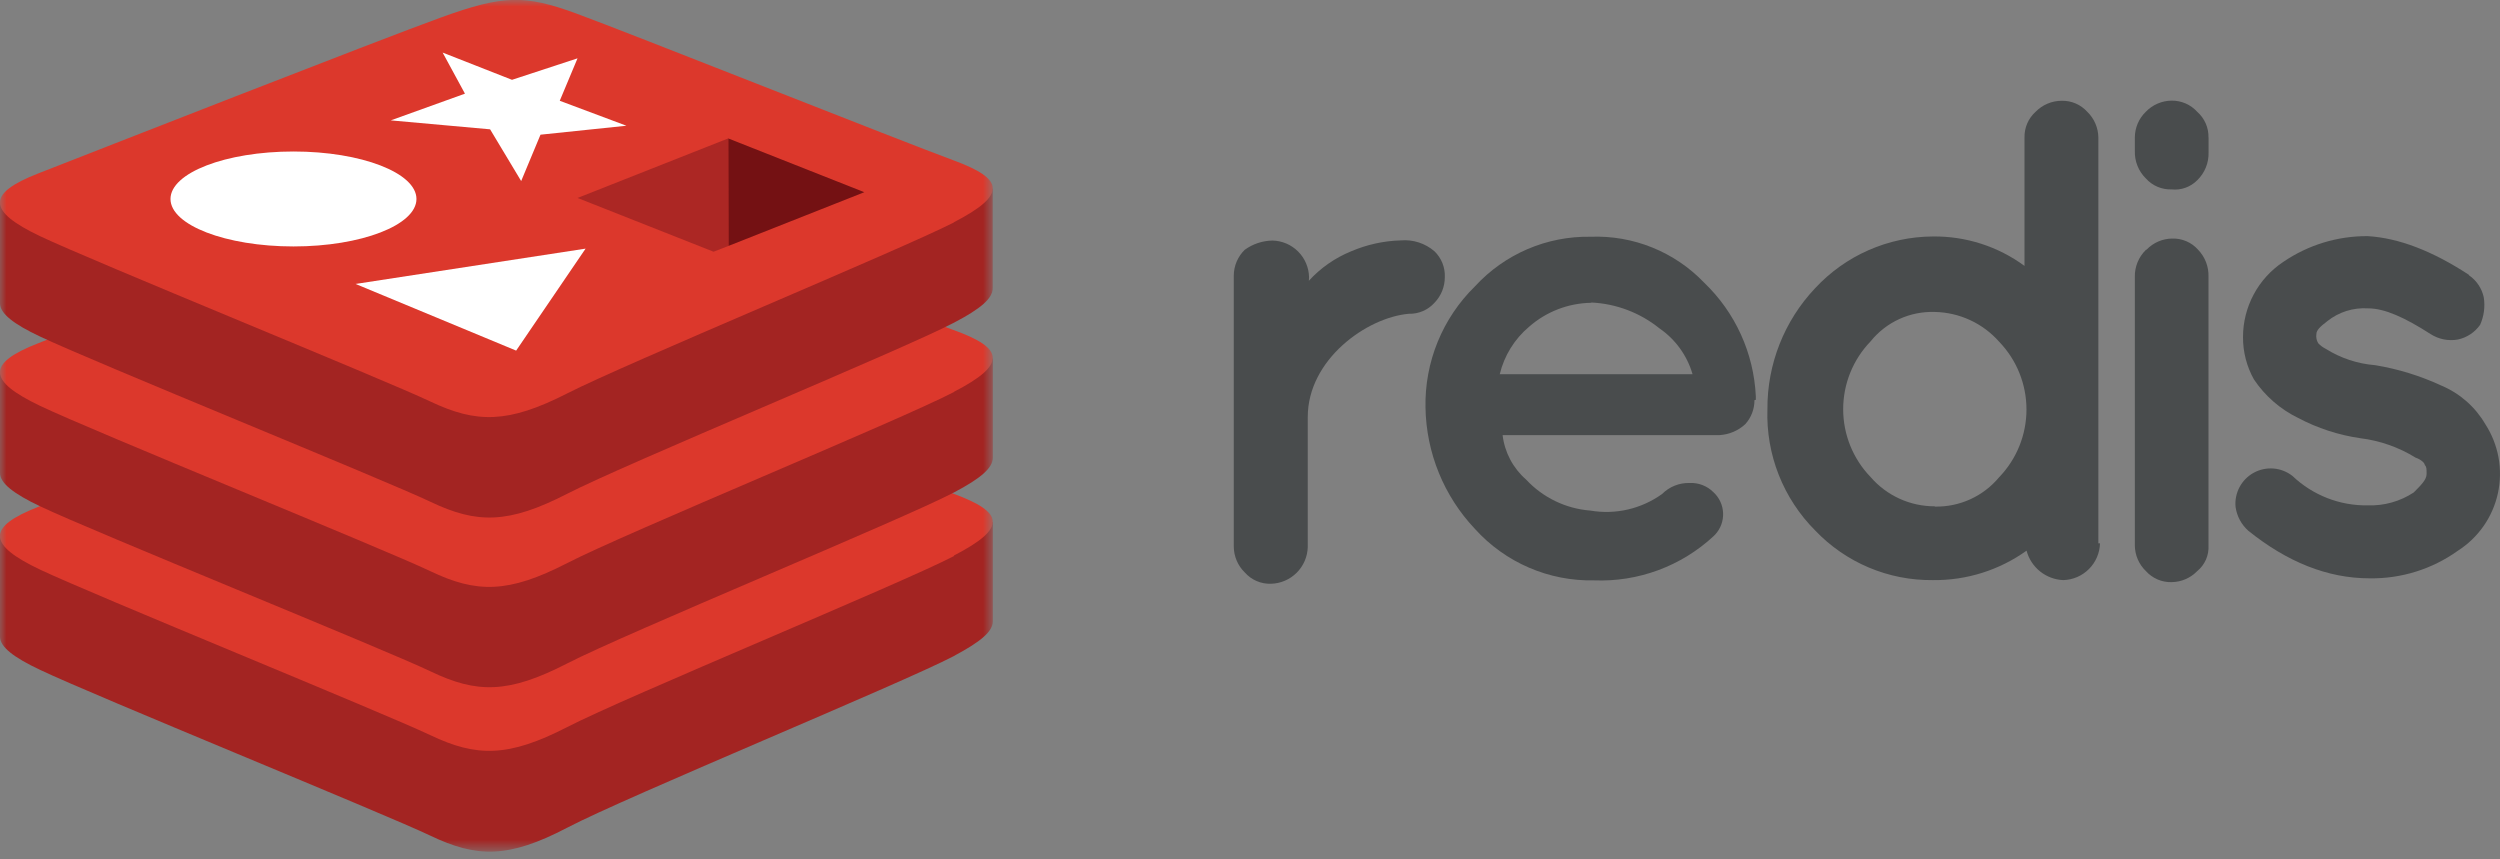 <svg width="192" height="66" viewBox="0 0 192 66" fill="none" xmlns="http://www.w3.org/2000/svg">
<rect x="0" y="0" width="192" height="66" fill="#808080" stroke="none"/>
<mask id="mask0_79_95" style="mask-type:luminance" maskUnits="userSpaceOnUse" x="0" y="0" width="77" height="66">
<path d="M76.26 0H0V65.353H76.26V0Z" fill="white"/>
</mask>
<g mask="url(#mask0_79_95)">
<path d="M73.26 50.385C69.197 52.51 48.114 61.182 43.572 63.562C39.031 65.942 36.599 65.874 33.047 64.177C29.494 62.479 7.135 53.385 3.083 51.447C1.042 50.489 0 49.672 0 48.906V41.192C0 41.192 29.208 34.854 33.922 33.146C38.635 31.437 40.265 31.396 44.27 32.864C48.275 34.333 72.286 38.666 76.249 40.104V47.708C76.249 48.5 75.338 49.27 73.26 50.38V50.385Z" fill="#A32422"/>
<path d="M73.26 42.708C69.197 44.822 48.114 53.494 43.572 55.833C39.031 58.171 36.599 58.15 33.046 56.458C29.494 54.765 7.135 45.671 3.083 43.749C-0.969 41.828 -1.047 40.484 2.927 38.932C6.901 37.38 29.208 28.645 33.921 26.927C38.635 25.208 40.265 25.172 44.27 26.645C48.275 28.119 69.27 36.458 73.213 37.911C77.155 39.364 77.338 40.557 73.26 42.666V42.708Z" fill="#DC382C"/>
<path d="M73.26 37.823C69.197 39.942 48.114 48.609 43.572 50.947C39.031 53.286 36.619 53.265 33.067 51.562C29.515 49.859 7.135 40.817 3.083 38.885C1.042 37.916 0 37.104 0 36.333V28.646C0 28.646 29.208 22.286 33.922 20.578C38.635 18.87 40.265 18.823 44.27 20.312C48.275 21.802 72.286 26.094 76.249 27.541V35.146C76.249 35.937 75.338 36.729 73.26 37.823Z" fill="#A32422"/>
<path d="M73.259 30.109C69.197 32.234 48.114 40.901 43.572 43.239C39.031 45.578 36.598 45.562 33.046 43.864C29.494 42.166 7.135 33.109 3.083 31.171C-0.969 29.234 -1.042 27.916 2.927 26.364C6.896 24.812 29.208 16.057 33.921 14.385C38.635 12.713 40.265 12.609 44.27 14.062C48.275 15.515 69.27 23.927 73.213 25.338C77.155 26.75 77.338 27.989 73.259 30.093V30.109Z" fill="#DC382C"/>
<path d="M73.26 24.786C69.197 26.911 48.114 35.583 43.572 37.916C39.031 40.25 36.619 40.234 33.067 38.541C29.515 36.849 7.135 27.781 3.083 25.849C1.042 24.89 0 24.073 0 23.302V15.589C0 15.589 29.208 9.25 33.922 7.547C38.635 5.844 40.265 5.792 44.27 7.261C48.275 8.729 72.275 13.063 76.239 14.511V22.114C76.249 22.917 75.338 23.698 73.26 24.786Z" fill="#A32422"/>
<path d="M73.26 17.083C69.197 19.167 48.114 27.89 43.572 30.208C39.031 32.526 36.599 32.521 33.046 30.833C29.494 29.146 7.135 20.068 3.083 18.141C-0.969 16.213 -1.047 14.875 2.927 13.323C6.901 11.771 29.208 3.021 33.921 1.323C38.635 -0.375 40.265 -0.427 44.27 1.042C48.275 2.511 69.27 10.859 73.213 12.307C77.155 13.755 77.338 14.958 73.26 17.068V17.083Z" fill="#DC382C"/>
</g>
<path d="M39.322 6.13L44.354 4.479L42.989 7.74L48.109 9.656L41.51 10.344L40.026 13.906L37.64 9.932L30.01 9.245L35.708 7.193L33.994 4.037L39.322 6.13Z" fill="white"/>
<path d="M39.64 26.927L27.307 21.807L44.974 19.094L39.64 26.927Z" fill="white"/>
<path d="M22.541 11.635C27.75 11.635 31.984 13.276 31.984 15.281C31.984 17.286 27.739 18.927 22.541 18.927C17.344 18.927 13.094 17.286 13.094 15.281C13.094 13.276 17.328 11.635 22.541 11.635Z" fill="white"/>
<path d="M55.926 10.63L66.379 14.761L55.937 18.891L55.926 10.63Z" fill="#741113"/>
<path d="M55.926 10.63L55.937 18.891L54.801 19.333L44.354 15.203L55.926 10.63Z" fill="#AC2724"/>
<path d="M100.52 21.562C101.421 20.578 102.529 19.806 103.764 19.302C104.968 18.786 106.258 18.501 107.566 18.463C108.035 18.421 108.506 18.473 108.954 18.617C109.401 18.761 109.815 18.994 110.171 19.302C110.434 19.556 110.641 19.864 110.777 20.204C110.913 20.544 110.977 20.909 110.962 21.276C110.967 22.012 110.683 22.721 110.171 23.25C109.923 23.526 109.618 23.745 109.277 23.892C108.936 24.038 108.568 24.109 108.197 24.098C104.947 24.385 100.436 27.624 100.436 32.025V42.015C100.415 42.756 100.111 43.462 99.586 43.986C99.061 44.51 98.355 44.813 97.613 44.833C97.234 44.846 96.856 44.775 96.508 44.624C96.159 44.474 95.848 44.248 95.598 43.963C95.334 43.706 95.123 43.399 94.979 43.06C94.834 42.721 94.757 42.357 94.754 41.989V21.156C94.757 20.787 94.833 20.423 94.978 20.084C95.123 19.745 95.334 19.439 95.598 19.182C96.216 18.736 96.955 18.489 97.718 18.474C98.459 18.488 99.167 18.789 99.692 19.313C100.217 19.837 100.519 20.544 100.535 21.286L100.52 21.562Z" fill="#494C4D"/>
<path d="M134.743 30.729C134.746 31.41 134.496 32.067 134.04 32.573C133.5 33.074 132.802 33.372 132.066 33.416H115.4C115.557 34.74 116.201 35.958 117.207 36.833C118.495 38.218 120.258 39.068 122.144 39.213C123.1 39.376 124.078 39.347 125.022 39.129C125.966 38.91 126.857 38.507 127.644 37.942C127.921 37.664 128.252 37.444 128.616 37.298C128.981 37.152 129.371 37.083 129.764 37.093C130.101 37.078 130.438 37.132 130.753 37.254C131.068 37.376 131.354 37.563 131.592 37.802C131.815 38.006 131.995 38.252 132.122 38.526C132.25 38.8 132.322 39.097 132.334 39.399C132.347 39.7 132.3 40.002 132.196 40.286C132.092 40.569 131.932 40.83 131.728 41.052C131.686 41.099 131.639 41.14 131.592 41.187C130.362 42.326 128.92 43.211 127.348 43.791C125.776 44.372 124.105 44.638 122.431 44.572C120.712 44.61 119.004 44.277 117.425 43.595C115.846 42.914 114.432 41.901 113.28 40.625C110.891 38.102 109.535 34.776 109.478 31.302C109.442 29.572 109.761 27.854 110.414 26.252C111.068 24.65 112.044 23.2 113.28 21.989C114.407 20.762 115.782 19.788 117.313 19.131C118.845 18.475 120.499 18.151 122.165 18.182C123.786 18.12 125.401 18.403 126.904 19.012C128.407 19.621 129.763 20.541 130.884 21.713C133.274 24.004 134.693 27.125 134.847 30.432V30.708L134.743 30.729ZM122.191 23.255C120.438 23.285 118.753 23.936 117.436 25.093C116.314 26.037 115.524 27.314 115.181 28.739H129.988C129.573 27.307 128.675 26.063 127.446 25.218C125.964 24.023 124.14 23.329 122.238 23.234" fill="#494C4D"/>
<path d="M161.279 41.729C161.26 42.47 160.957 43.176 160.432 43.701C159.908 44.226 159.203 44.531 158.462 44.552C157.811 44.526 157.187 44.292 156.679 43.886C156.171 43.479 155.806 42.92 155.639 42.291C153.54 43.794 151.016 44.586 148.436 44.552C146.75 44.571 145.079 44.242 143.526 43.587C141.974 42.932 140.572 41.965 139.41 40.745C138.193 39.526 137.239 38.071 136.607 36.469C135.975 34.868 135.68 33.153 135.738 31.432C135.715 27.972 137.031 24.637 139.41 22.125C140.564 20.883 141.96 19.891 143.513 19.209C145.065 18.528 146.74 18.171 148.436 18.161C150.968 18.128 153.442 18.922 155.482 20.422V10.563C155.473 10.192 155.543 9.823 155.69 9.482C155.837 9.141 156.055 8.837 156.331 8.589C156.591 8.321 156.902 8.108 157.246 7.962C157.589 7.816 157.958 7.741 158.331 7.74C158.702 7.73 159.071 7.801 159.412 7.947C159.752 8.094 160.057 8.313 160.305 8.589C160.57 8.845 160.782 9.152 160.927 9.491C161.073 9.829 161.15 10.194 161.154 10.563V41.729H161.279ZM148.597 38.906C149.535 38.925 150.466 38.733 151.32 38.344C152.174 37.954 152.929 37.377 153.529 36.656C154.879 35.258 155.633 33.391 155.633 31.448C155.633 29.505 154.879 27.637 153.529 26.239C152.909 25.539 152.151 24.975 151.302 24.582C150.453 24.19 149.532 23.977 148.597 23.958C147.655 23.926 146.718 24.113 145.861 24.505C145.004 24.898 144.251 25.484 143.66 26.219C142.31 27.617 141.556 29.484 141.556 31.427C141.556 33.37 142.31 35.237 143.66 36.635C144.272 37.343 145.03 37.911 145.883 38.3C146.735 38.688 147.661 38.888 148.597 38.885" fill="#494C4D"/>
<path d="M169.618 10.562V11.697C169.63 12.096 169.559 12.493 169.409 12.862C169.259 13.232 169.034 13.566 168.748 13.843C168.493 14.101 168.183 14.298 167.841 14.42C167.499 14.542 167.135 14.585 166.774 14.546C166.404 14.559 166.037 14.49 165.697 14.345C165.357 14.201 165.052 13.983 164.805 13.708C164.525 13.433 164.305 13.104 164.159 12.74C164.013 12.376 163.944 11.985 163.956 11.593V10.552C163.958 10.183 164.034 9.818 164.18 9.478C164.326 9.139 164.538 8.833 164.805 8.578C165.061 8.313 165.366 8.101 165.704 7.956C166.042 7.81 166.406 7.733 166.774 7.729C167.145 7.723 167.513 7.797 167.854 7.945C168.194 8.093 168.499 8.312 168.748 8.588C169.027 8.834 169.249 9.138 169.399 9.479C169.548 9.82 169.621 10.19 169.612 10.562M164.857 19.171C165.113 18.905 165.419 18.692 165.758 18.546C166.097 18.4 166.462 18.324 166.831 18.322C167.202 18.31 167.572 18.38 167.913 18.527C168.254 18.673 168.559 18.893 168.805 19.171C169.073 19.447 169.282 19.773 169.421 20.131C169.56 20.489 169.625 20.871 169.612 21.255V41.885C169.635 42.259 169.568 42.633 169.418 42.976C169.267 43.319 169.038 43.621 168.748 43.859C168.492 44.123 168.187 44.335 167.849 44.481C167.511 44.627 167.147 44.704 166.779 44.708C166.408 44.718 166.039 44.648 165.699 44.501C165.358 44.354 165.053 44.135 164.805 43.859C164.538 43.603 164.326 43.297 164.18 42.958C164.034 42.619 163.958 42.254 163.956 41.885V21.276C163.946 20.889 164.017 20.504 164.163 20.145C164.309 19.787 164.528 19.462 164.805 19.192" fill="#494C4D"/>
<path d="M189.623 21.145C190.201 21.544 190.605 22.147 190.753 22.833C190.867 23.55 190.769 24.285 190.472 24.948C190.067 25.52 189.464 25.922 188.779 26.073C188.044 26.208 187.286 26.057 186.659 25.651C184.685 24.385 183.144 23.682 181.868 23.682C180.74 23.609 179.627 23.958 178.743 24.661C178.18 25.088 177.899 25.369 177.899 25.651C177.86 25.896 177.91 26.147 178.039 26.359C178.2 26.532 178.39 26.675 178.602 26.781C179.752 27.504 181.06 27.938 182.414 28.046C184.168 28.335 185.875 28.861 187.487 29.609C188.909 30.203 190.098 31.245 190.873 32.578C191.376 33.354 191.72 34.222 191.886 35.132C192.052 36.042 192.036 36.976 191.84 37.88C191.643 38.784 191.27 39.64 190.741 40.399C190.212 41.157 189.538 41.804 188.758 42.301C186.785 43.712 184.412 44.453 181.987 44.416C178.743 44.416 175.644 43.15 172.68 40.77C172.141 40.295 171.79 39.643 171.691 38.932C171.642 38.404 171.749 37.874 171.999 37.406C172.248 36.939 172.63 36.555 173.095 36.302C173.561 36.049 174.091 35.939 174.619 35.984C175.147 36.029 175.65 36.228 176.066 36.557C177.622 38.037 179.698 38.847 181.847 38.812C183.096 38.854 184.328 38.509 185.373 37.822C185.935 37.26 186.362 36.838 186.362 36.411C186.362 35.984 186.362 35.848 186.222 35.708C186.222 35.562 185.935 35.286 185.513 35.145C184.226 34.349 182.781 33.841 181.279 33.656C179.604 33.414 177.983 32.886 176.487 32.093C175.118 31.425 173.95 30.406 173.102 29.14C172.547 28.149 172.258 27.031 172.263 25.895C172.261 24.75 172.543 23.622 173.084 22.612C173.625 21.602 174.408 20.742 175.362 20.109C177.273 18.807 179.535 18.118 181.847 18.135C184.222 18.281 186.784 19.26 189.602 21.099" fill="#494C4D"/>
</svg>
